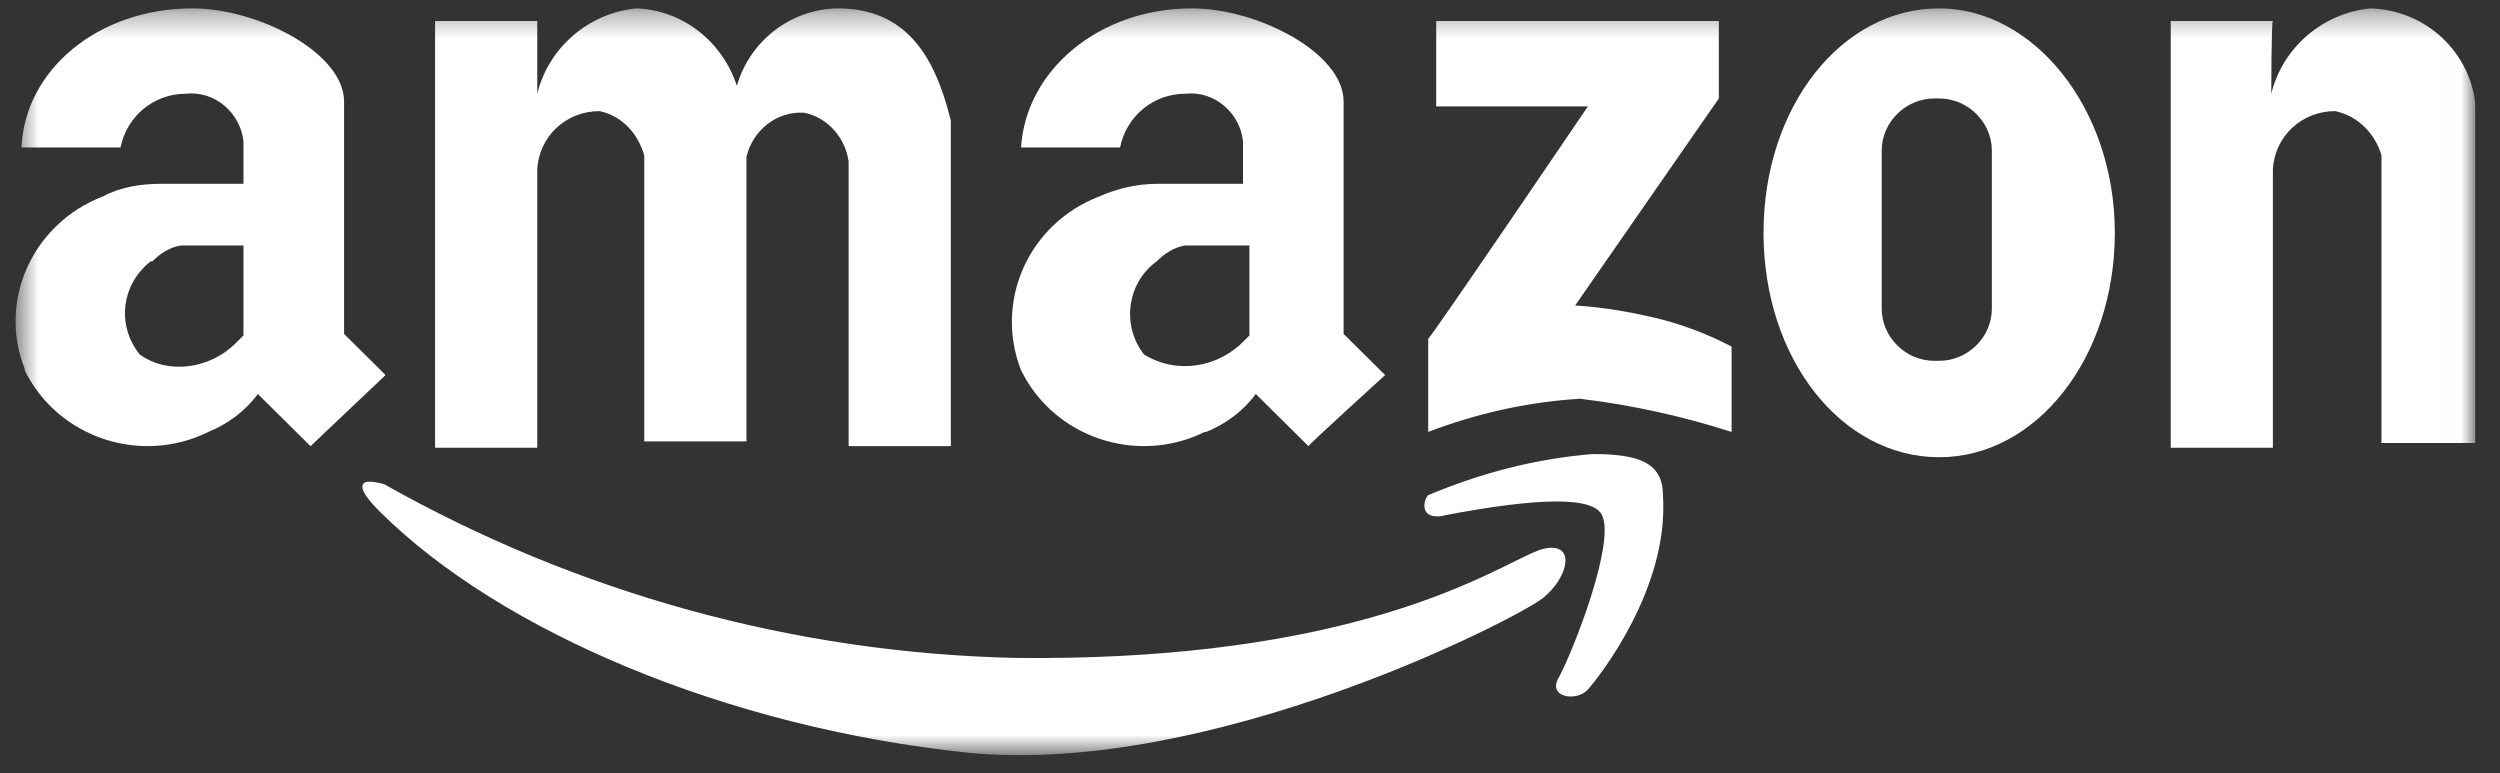 <svg xmlns="http://www.w3.org/2000/svg" fill="none" viewBox="0 0 97 30" height="30" width="97">
<rect x="0" y="0" width="97" height="30" fill="#333333" stroke="none"/>
<g clip-path="url(#clip0_3378_10900)">
<mask height="30" width="96" y="0" x="0" maskUnits="userSpaceOnUse" style="mask-type:luminance" id="mask0_3378_10900">
<path fill="white" d="M95.994 0.325H0.586V29.269H95.994V0.325Z"></path>
</mask>
<g mask="url(#mask0_3378_10900)">
<path fill="white" d="M28.59 3.33C29.086 1.613 30.634 0.386 32.431 0.325H32.493C35.157 0.325 36.272 2.165 36.892 4.679V17.311H32.927V6.273C32.803 5.353 32.121 4.556 31.192 4.372C30.139 4.311 29.209 5.047 28.962 6.089V17.127H24.997V6.028C24.749 5.169 24.129 4.495 23.262 4.311C21.961 4.311 20.908 5.292 20.846 6.58V6.641V17.372H16.881V0.816H20.846V3.636C21.279 1.858 22.828 0.509 24.687 0.325C26.484 0.386 28.032 1.613 28.59 3.33ZM68.425 9.033C68.425 4.127 71.461 0.325 75.24 0.325C78.895 0.325 82.055 4.188 82.055 9.033C82.055 13.877 79.02 17.74 75.24 17.74C71.461 17.74 68.425 13.938 68.425 9.033ZM88.126 3.636C88.56 1.858 90.109 0.509 91.967 0.325C94.136 0.386 95.871 2.042 96.056 4.127V17.188H92.401V6.028C92.153 5.169 91.472 4.495 90.605 4.311C89.304 4.311 88.251 5.292 88.188 6.58V6.641V17.372H84.224V0.816H88.188C88.126 0.816 88.126 3.636 88.126 3.636ZM14.96 14.552L13.35 12.957V3.943C13.35 2.042 10.004 0.325 7.464 0.325C3.809 0.325 0.959 2.716 0.835 5.721H4.676C4.924 4.495 5.977 3.636 7.216 3.636C8.331 3.514 9.323 4.372 9.447 5.476C9.447 5.537 9.447 5.599 9.447 5.66V7.132H6.225C5.482 7.132 4.676 7.254 3.995 7.622C1.269 8.665 -0.094 11.669 0.959 14.306V14.368C2.26 17.004 5.482 18.047 8.084 16.759C8.827 16.453 9.509 15.962 10.004 15.287L12.049 17.311L14.96 14.552ZM53.743 14.552L52.132 12.957V3.943C52.132 2.042 48.786 0.325 46.246 0.325C42.653 0.325 39.803 2.716 39.617 5.721H43.459C43.706 4.495 44.76 3.636 45.999 3.636C47.114 3.514 48.105 4.372 48.229 5.476C48.229 5.537 48.229 5.599 48.229 5.66V7.132H44.883C44.14 7.132 43.335 7.316 42.653 7.622C39.927 8.665 38.564 11.669 39.617 14.368C40.919 17.004 44.14 18.047 46.742 16.759C46.742 16.759 46.742 16.759 46.804 16.759C47.547 16.453 48.229 15.962 48.725 15.287L50.769 17.311C50.707 17.311 53.743 14.552 53.743 14.552ZM61.611 4.127H55.725V0.816H66.691V3.82L61.115 11.853C62.168 11.915 63.222 12.099 64.275 12.344C65.266 12.589 66.257 12.957 67.186 13.448V16.759C65.266 16.146 63.345 15.717 61.301 15.471C59.318 15.594 57.336 16.023 55.415 16.759V13.141C55.539 13.08 61.611 4.127 61.611 4.127ZM75.24 14C76.355 14 77.284 13.08 77.284 11.976V5.844C77.284 4.74 76.355 3.82 75.24 3.82H75.055C73.939 3.82 73.01 4.74 73.01 5.844V11.976C73.01 13.08 73.939 14 75.055 14C75.116 14 75.24 14 75.24 14ZM5.42 13.754C4.49 12.589 4.738 10.995 5.853 10.136C5.853 10.136 5.853 10.136 5.915 10.136C6.225 9.83 6.597 9.585 7.03 9.523H9.447V13.018L9.137 13.325C8.146 14.306 6.535 14.552 5.42 13.754ZM44.388 13.754C43.52 12.651 43.706 10.995 44.883 10.136C45.193 9.83 45.565 9.585 45.999 9.523H48.477V13.018L48.291 13.203C47.3 14.245 45.689 14.552 44.388 13.754Z"></path>
<path fill="white" d="M62.167 20.009C61.857 19.273 59.812 19.273 55.971 20.009H56.033C55.042 20.193 55.229 19.396 55.414 19.212C57.459 18.353 59.565 17.801 61.795 17.617C63.53 17.617 64.522 17.924 64.522 19.212C64.769 22.83 62.043 26.264 61.61 26.754C61.176 27.245 59.999 27.061 60.494 26.264C61.051 25.221 62.663 21.113 62.167 20.009ZM39.431 25.528C30.819 25.344 22.393 23.014 14.897 18.782C14.402 18.66 14.154 18.66 14.092 18.782C13.968 18.966 14.216 19.334 14.773 19.886C19.42 24.485 28.155 28.226 37.572 29.207C46.989 30.127 58.883 23.995 59.875 23.198C60.866 22.4 61.176 20.99 59.875 21.297C59.627 21.358 59.255 21.542 58.76 21.787C56.405 22.952 50.954 25.65 39.431 25.528Z"></path>
</g>
</g>
<defs>
<clipPath id="clip0_3378_10900">
<rect transform="translate(0.586)" fill="white" height="30" width="95.454"></rect>
</clipPath>
</defs>
</svg>
